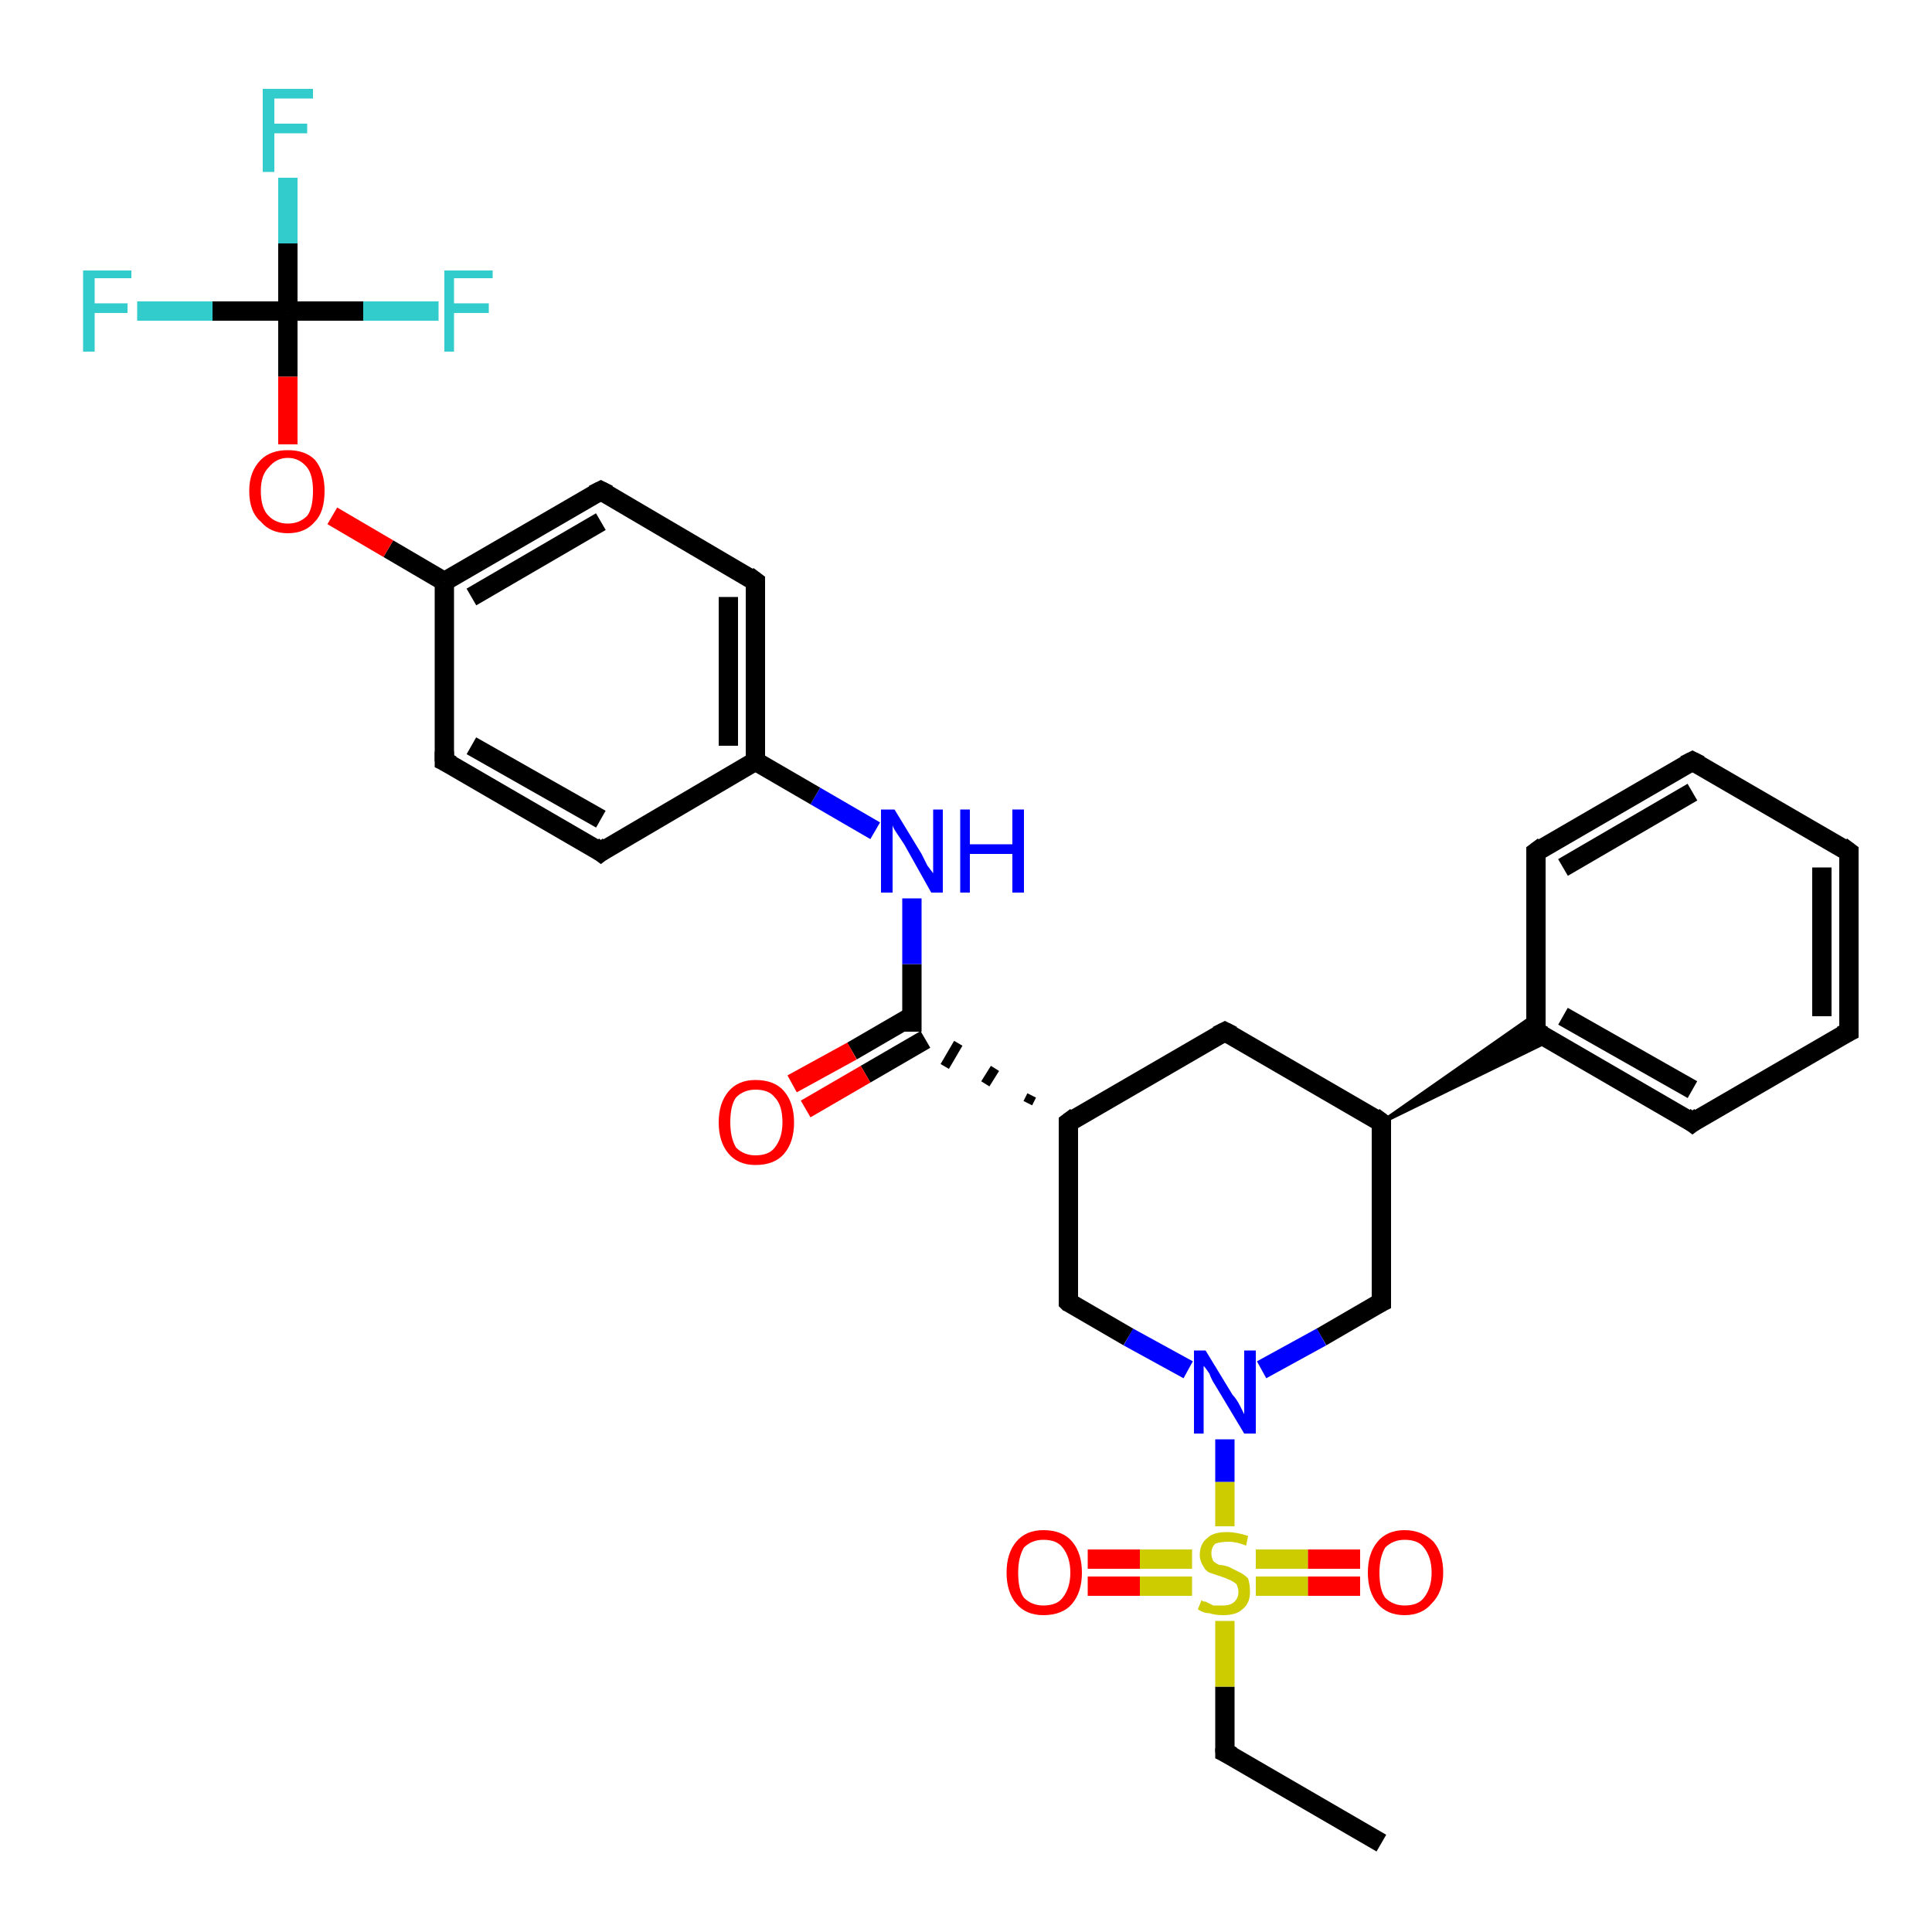<?xml version='1.0' encoding='iso-8859-1'?>
<svg version='1.1' baseProfile='full'
              xmlns='http://www.w3.org/2000/svg'
                      xmlns:rdkit='http://www.rdkit.org/xml'
                      xmlns:xlink='http://www.w3.org/1999/xlink'
                  xml:space='preserve'
width='100px' height='100px' viewBox='0 0 100 100'>
<!-- END OF HEADER -->
<rect style='opacity:1.0;fill:#FFFFFF;stroke:none' width='100.0' height='100.0' x='0.0' y='0.0'> </rect>
<path class='bond-0 atom-8 atom-27' d='M 71.5,95.4 L 63.4,90.7' style='fill:none;fill-rule:evenodd;stroke:#000000;stroke-width:1.0px;stroke-linecap:butt;stroke-linejoin:miter;stroke-opacity:1' />
<path class='bond-1 atom-27 atom-24' d='M 63.4,90.7 L 63.4,87.3' style='fill:none;fill-rule:evenodd;stroke:#000000;stroke-width:1.0px;stroke-linecap:butt;stroke-linejoin:miter;stroke-opacity:1' />
<path class='bond-1 atom-27 atom-24' d='M 63.4,87.3 L 63.4,83.9' style='fill:none;fill-rule:evenodd;stroke:#CCCC00;stroke-width:1.0px;stroke-linecap:butt;stroke-linejoin:miter;stroke-opacity:1' />
<path class='bond-2 atom-26 atom-24' d='M 56.3,80.7 L 59.0,80.7' style='fill:none;fill-rule:evenodd;stroke:#FF0000;stroke-width:1.0px;stroke-linecap:butt;stroke-linejoin:miter;stroke-opacity:1' />
<path class='bond-2 atom-26 atom-24' d='M 59.0,80.7 L 61.7,80.7' style='fill:none;fill-rule:evenodd;stroke:#CCCC00;stroke-width:1.0px;stroke-linecap:butt;stroke-linejoin:miter;stroke-opacity:1' />
<path class='bond-2 atom-26 atom-24' d='M 56.3,82.1 L 59.0,82.1' style='fill:none;fill-rule:evenodd;stroke:#FF0000;stroke-width:1.0px;stroke-linecap:butt;stroke-linejoin:miter;stroke-opacity:1' />
<path class='bond-2 atom-26 atom-24' d='M 59.0,82.1 L 61.7,82.1' style='fill:none;fill-rule:evenodd;stroke:#CCCC00;stroke-width:1.0px;stroke-linecap:butt;stroke-linejoin:miter;stroke-opacity:1' />
<path class='bond-3 atom-24 atom-25' d='M 65.0,82.1 L 67.7,82.1' style='fill:none;fill-rule:evenodd;stroke:#CCCC00;stroke-width:1.0px;stroke-linecap:butt;stroke-linejoin:miter;stroke-opacity:1' />
<path class='bond-3 atom-24 atom-25' d='M 67.7,82.1 L 70.4,82.1' style='fill:none;fill-rule:evenodd;stroke:#FF0000;stroke-width:1.0px;stroke-linecap:butt;stroke-linejoin:miter;stroke-opacity:1' />
<path class='bond-3 atom-24 atom-25' d='M 65.0,80.7 L 67.7,80.7' style='fill:none;fill-rule:evenodd;stroke:#CCCC00;stroke-width:1.0px;stroke-linecap:butt;stroke-linejoin:miter;stroke-opacity:1' />
<path class='bond-3 atom-24 atom-25' d='M 67.7,80.7 L 70.4,80.7' style='fill:none;fill-rule:evenodd;stroke:#FF0000;stroke-width:1.0px;stroke-linecap:butt;stroke-linejoin:miter;stroke-opacity:1' />
<path class='bond-4 atom-24 atom-23' d='M 63.4,79.0 L 63.4,76.7' style='fill:none;fill-rule:evenodd;stroke:#CCCC00;stroke-width:1.0px;stroke-linecap:butt;stroke-linejoin:miter;stroke-opacity:1' />
<path class='bond-4 atom-24 atom-23' d='M 63.4,76.7 L 63.4,74.5' style='fill:none;fill-rule:evenodd;stroke:#0000FF;stroke-width:1.0px;stroke-linecap:butt;stroke-linejoin:miter;stroke-opacity:1' />
<path class='bond-5 atom-22 atom-23' d='M 71.5,67.4 L 68.4,69.2' style='fill:none;fill-rule:evenodd;stroke:#000000;stroke-width:1.0px;stroke-linecap:butt;stroke-linejoin:miter;stroke-opacity:1' />
<path class='bond-5 atom-22 atom-23' d='M 68.4,69.2 L 65.3,70.9' style='fill:none;fill-rule:evenodd;stroke:#0000FF;stroke-width:1.0px;stroke-linecap:butt;stroke-linejoin:miter;stroke-opacity:1' />
<path class='bond-6 atom-22 atom-21' d='M 71.5,67.4 L 71.5,58.1' style='fill:none;fill-rule:evenodd;stroke:#000000;stroke-width:1.0px;stroke-linecap:butt;stroke-linejoin:miter;stroke-opacity:1' />
<path class='bond-7 atom-23 atom-7' d='M 61.5,70.9 L 58.4,69.2' style='fill:none;fill-rule:evenodd;stroke:#0000FF;stroke-width:1.0px;stroke-linecap:butt;stroke-linejoin:miter;stroke-opacity:1' />
<path class='bond-7 atom-23 atom-7' d='M 58.4,69.2 L 55.3,67.4' style='fill:none;fill-rule:evenodd;stroke:#000000;stroke-width:1.0px;stroke-linecap:butt;stroke-linejoin:miter;stroke-opacity:1' />
<path class='bond-8 atom-29 atom-9' d='M 87.6,39.4 L 79.5,44.1' style='fill:none;fill-rule:evenodd;stroke:#000000;stroke-width:1.0px;stroke-linecap:butt;stroke-linejoin:miter;stroke-opacity:1' />
<path class='bond-8 atom-29 atom-9' d='M 87.6,41.0 L 80.9,44.9' style='fill:none;fill-rule:evenodd;stroke:#000000;stroke-width:1.0px;stroke-linecap:butt;stroke-linejoin:miter;stroke-opacity:1' />
<path class='bond-9 atom-29 atom-30' d='M 87.6,39.4 L 95.7,44.1' style='fill:none;fill-rule:evenodd;stroke:#000000;stroke-width:1.0px;stroke-linecap:butt;stroke-linejoin:miter;stroke-opacity:1' />
<path class='bond-10 atom-7 atom-20' d='M 55.3,67.4 L 55.3,58.1' style='fill:none;fill-rule:evenodd;stroke:#000000;stroke-width:1.0px;stroke-linecap:butt;stroke-linejoin:miter;stroke-opacity:1' />
<path class='bond-11 atom-9 atom-28' d='M 79.5,44.1 L 79.5,53.4' style='fill:none;fill-rule:evenodd;stroke:#000000;stroke-width:1.0px;stroke-linecap:butt;stroke-linejoin:miter;stroke-opacity:1' />
<path class='bond-12 atom-30 atom-10' d='M 95.7,44.1 L 95.7,53.4' style='fill:none;fill-rule:evenodd;stroke:#000000;stroke-width:1.0px;stroke-linecap:butt;stroke-linejoin:miter;stroke-opacity:1' />
<path class='bond-12 atom-30 atom-10' d='M 94.3,44.9 L 94.3,52.6' style='fill:none;fill-rule:evenodd;stroke:#000000;stroke-width:1.0px;stroke-linecap:butt;stroke-linejoin:miter;stroke-opacity:1' />
<path class='bond-13 atom-21 atom-28' d='M 71.5,58.1 L 79.5,52.5 L 79.5,53.4 Z' style='fill:#000000;fill-rule:evenodd;fill-opacity:1;stroke:#000000;stroke-width:0.2px;stroke-linecap:butt;stroke-linejoin:miter;stroke-opacity:1;' />
<path class='bond-13 atom-21 atom-28' d='M 71.5,58.1 L 79.5,53.4 L 80.3,53.8 Z' style='fill:#000000;fill-rule:evenodd;fill-opacity:1;stroke:#000000;stroke-width:0.2px;stroke-linecap:butt;stroke-linejoin:miter;stroke-opacity:1;' />
<path class='bond-14 atom-28 atom-11' d='M 79.5,53.4 L 87.6,58.1' style='fill:none;fill-rule:evenodd;stroke:#000000;stroke-width:1.0px;stroke-linecap:butt;stroke-linejoin:miter;stroke-opacity:1' />
<path class='bond-14 atom-28 atom-11' d='M 80.9,52.6 L 87.6,56.4' style='fill:none;fill-rule:evenodd;stroke:#000000;stroke-width:1.0px;stroke-linecap:butt;stroke-linejoin:miter;stroke-opacity:1' />
<path class='bond-15 atom-10 atom-11' d='M 95.7,53.4 L 87.6,58.1' style='fill:none;fill-rule:evenodd;stroke:#000000;stroke-width:1.0px;stroke-linecap:butt;stroke-linejoin:miter;stroke-opacity:1' />
<path class='bond-16 atom-21 atom-6' d='M 71.5,58.1 L 63.4,53.4' style='fill:none;fill-rule:evenodd;stroke:#000000;stroke-width:1.0px;stroke-linecap:butt;stroke-linejoin:miter;stroke-opacity:1' />
<path class='bond-17 atom-6 atom-20' d='M 63.4,53.4 L 55.3,58.1' style='fill:none;fill-rule:evenodd;stroke:#000000;stroke-width:1.0px;stroke-linecap:butt;stroke-linejoin:miter;stroke-opacity:1' />
<path class='bond-18 atom-20 atom-5' d='M 53.4,56.7 L 53.2,57.1' style='fill:none;fill-rule:evenodd;stroke:#000000;stroke-width:0.5px;stroke-linecap:butt;stroke-linejoin:miter;stroke-opacity:1' />
<path class='bond-18 atom-20 atom-5' d='M 51.5,55.3 L 51.0,56.1' style='fill:none;fill-rule:evenodd;stroke:#000000;stroke-width:0.5px;stroke-linecap:butt;stroke-linejoin:miter;stroke-opacity:1' />
<path class='bond-18 atom-20 atom-5' d='M 49.6,54.0 L 48.9,55.2' style='fill:none;fill-rule:evenodd;stroke:#000000;stroke-width:0.5px;stroke-linecap:butt;stroke-linejoin:miter;stroke-opacity:1' />
<path class='bond-19 atom-5 atom-0' d='M 47.2,53.4 L 47.2,49.9' style='fill:none;fill-rule:evenodd;stroke:#000000;stroke-width:1.0px;stroke-linecap:butt;stroke-linejoin:miter;stroke-opacity:1' />
<path class='bond-19 atom-5 atom-0' d='M 47.2,49.9 L 47.2,46.5' style='fill:none;fill-rule:evenodd;stroke:#0000FF;stroke-width:1.0px;stroke-linecap:butt;stroke-linejoin:miter;stroke-opacity:1' />
<path class='bond-20 atom-5 atom-19' d='M 47.2,52.6 L 44.1,54.4' style='fill:none;fill-rule:evenodd;stroke:#000000;stroke-width:1.0px;stroke-linecap:butt;stroke-linejoin:miter;stroke-opacity:1' />
<path class='bond-20 atom-5 atom-19' d='M 44.1,54.4 L 41.0,56.1' style='fill:none;fill-rule:evenodd;stroke:#FF0000;stroke-width:1.0px;stroke-linecap:butt;stroke-linejoin:miter;stroke-opacity:1' />
<path class='bond-20 atom-5 atom-19' d='M 47.9,53.8 L 44.8,55.6' style='fill:none;fill-rule:evenodd;stroke:#000000;stroke-width:1.0px;stroke-linecap:butt;stroke-linejoin:miter;stroke-opacity:1' />
<path class='bond-20 atom-5 atom-19' d='M 44.8,55.6 L 41.7,57.4' style='fill:none;fill-rule:evenodd;stroke:#FF0000;stroke-width:1.0px;stroke-linecap:butt;stroke-linejoin:miter;stroke-opacity:1' />
<path class='bond-21 atom-0 atom-2' d='M 45.3,43.0 L 42.2,41.2' style='fill:none;fill-rule:evenodd;stroke:#0000FF;stroke-width:1.0px;stroke-linecap:butt;stroke-linejoin:miter;stroke-opacity:1' />
<path class='bond-21 atom-0 atom-2' d='M 42.2,41.2 L 39.1,39.4' style='fill:none;fill-rule:evenodd;stroke:#000000;stroke-width:1.0px;stroke-linecap:butt;stroke-linejoin:miter;stroke-opacity:1' />
<path class='bond-22 atom-2 atom-3' d='M 39.1,39.4 L 31.1,44.1' style='fill:none;fill-rule:evenodd;stroke:#000000;stroke-width:1.0px;stroke-linecap:butt;stroke-linejoin:miter;stroke-opacity:1' />
<path class='bond-23 atom-2 atom-1' d='M 39.1,39.4 L 39.1,30.1' style='fill:none;fill-rule:evenodd;stroke:#000000;stroke-width:1.0px;stroke-linecap:butt;stroke-linejoin:miter;stroke-opacity:1' />
<path class='bond-23 atom-2 atom-1' d='M 37.7,38.6 L 37.7,30.9' style='fill:none;fill-rule:evenodd;stroke:#000000;stroke-width:1.0px;stroke-linecap:butt;stroke-linejoin:miter;stroke-opacity:1' />
<path class='bond-24 atom-3 atom-4' d='M 31.1,44.1 L 23.0,39.4' style='fill:none;fill-rule:evenodd;stroke:#000000;stroke-width:1.0px;stroke-linecap:butt;stroke-linejoin:miter;stroke-opacity:1' />
<path class='bond-24 atom-3 atom-4' d='M 31.1,42.4 L 24.4,38.6' style='fill:none;fill-rule:evenodd;stroke:#000000;stroke-width:1.0px;stroke-linecap:butt;stroke-linejoin:miter;stroke-opacity:1' />
<path class='bond-25 atom-1 atom-18' d='M 39.1,30.1 L 31.1,25.4' style='fill:none;fill-rule:evenodd;stroke:#000000;stroke-width:1.0px;stroke-linecap:butt;stroke-linejoin:miter;stroke-opacity:1' />
<path class='bond-26 atom-14 atom-13' d='M 14.9,9.2 L 14.9,12.6' style='fill:none;fill-rule:evenodd;stroke:#33CCCC;stroke-width:1.0px;stroke-linecap:butt;stroke-linejoin:miter;stroke-opacity:1' />
<path class='bond-26 atom-14 atom-13' d='M 14.9,12.6 L 14.9,16.1' style='fill:none;fill-rule:evenodd;stroke:#000000;stroke-width:1.0px;stroke-linecap:butt;stroke-linejoin:miter;stroke-opacity:1' />
<path class='bond-27 atom-4 atom-17' d='M 23.0,39.4 L 23.0,30.1' style='fill:none;fill-rule:evenodd;stroke:#000000;stroke-width:1.0px;stroke-linecap:butt;stroke-linejoin:miter;stroke-opacity:1' />
<path class='bond-28 atom-18 atom-17' d='M 31.1,25.4 L 23.0,30.1' style='fill:none;fill-rule:evenodd;stroke:#000000;stroke-width:1.0px;stroke-linecap:butt;stroke-linejoin:miter;stroke-opacity:1' />
<path class='bond-28 atom-18 atom-17' d='M 31.1,27.0 L 24.4,30.9' style='fill:none;fill-rule:evenodd;stroke:#000000;stroke-width:1.0px;stroke-linecap:butt;stroke-linejoin:miter;stroke-opacity:1' />
<path class='bond-29 atom-17 atom-16' d='M 23.0,30.1 L 20.1,28.4' style='fill:none;fill-rule:evenodd;stroke:#000000;stroke-width:1.0px;stroke-linecap:butt;stroke-linejoin:miter;stroke-opacity:1' />
<path class='bond-29 atom-17 atom-16' d='M 20.1,28.4 L 17.2,26.7' style='fill:none;fill-rule:evenodd;stroke:#FF0000;stroke-width:1.0px;stroke-linecap:butt;stroke-linejoin:miter;stroke-opacity:1' />
<path class='bond-30 atom-13 atom-12' d='M 14.9,16.1 L 11.0,16.1' style='fill:none;fill-rule:evenodd;stroke:#000000;stroke-width:1.0px;stroke-linecap:butt;stroke-linejoin:miter;stroke-opacity:1' />
<path class='bond-30 atom-13 atom-12' d='M 11.0,16.1 L 7.1,16.1' style='fill:none;fill-rule:evenodd;stroke:#33CCCC;stroke-width:1.0px;stroke-linecap:butt;stroke-linejoin:miter;stroke-opacity:1' />
<path class='bond-31 atom-13 atom-16' d='M 14.9,16.1 L 14.9,19.5' style='fill:none;fill-rule:evenodd;stroke:#000000;stroke-width:1.0px;stroke-linecap:butt;stroke-linejoin:miter;stroke-opacity:1' />
<path class='bond-31 atom-13 atom-16' d='M 14.9,19.5 L 14.9,23.0' style='fill:none;fill-rule:evenodd;stroke:#FF0000;stroke-width:1.0px;stroke-linecap:butt;stroke-linejoin:miter;stroke-opacity:1' />
<path class='bond-32 atom-13 atom-15' d='M 14.9,16.1 L 18.8,16.1' style='fill:none;fill-rule:evenodd;stroke:#000000;stroke-width:1.0px;stroke-linecap:butt;stroke-linejoin:miter;stroke-opacity:1' />
<path class='bond-32 atom-13 atom-15' d='M 18.8,16.1 L 22.7,16.1' style='fill:none;fill-rule:evenodd;stroke:#33CCCC;stroke-width:1.0px;stroke-linecap:butt;stroke-linejoin:miter;stroke-opacity:1' />
<path d='M 39.1,30.5 L 39.1,30.1 L 38.7,29.8' style='fill:none;stroke:#000000;stroke-width:1.0px;stroke-linecap:butt;stroke-linejoin:miter;stroke-opacity:1;' />
<path d='M 31.5,43.8 L 31.1,44.1 L 30.7,43.8' style='fill:none;stroke:#000000;stroke-width:1.0px;stroke-linecap:butt;stroke-linejoin:miter;stroke-opacity:1;' />
<path d='M 23.4,39.6 L 23.0,39.4 L 23.0,38.9' style='fill:none;stroke:#000000;stroke-width:1.0px;stroke-linecap:butt;stroke-linejoin:miter;stroke-opacity:1;' />
<path d='M 63.8,53.6 L 63.4,53.4 L 63.0,53.6' style='fill:none;stroke:#000000;stroke-width:1.0px;stroke-linecap:butt;stroke-linejoin:miter;stroke-opacity:1;' />
<path d='M 55.4,67.5 L 55.3,67.4 L 55.3,66.9' style='fill:none;stroke:#000000;stroke-width:1.0px;stroke-linecap:butt;stroke-linejoin:miter;stroke-opacity:1;' />
<path d='M 79.9,43.8 L 79.5,44.1 L 79.5,44.5' style='fill:none;stroke:#000000;stroke-width:1.0px;stroke-linecap:butt;stroke-linejoin:miter;stroke-opacity:1;' />
<path d='M 95.7,52.9 L 95.7,53.4 L 95.3,53.6' style='fill:none;stroke:#000000;stroke-width:1.0px;stroke-linecap:butt;stroke-linejoin:miter;stroke-opacity:1;' />
<path d='M 87.2,57.8 L 87.6,58.1 L 88.0,57.8' style='fill:none;stroke:#000000;stroke-width:1.0px;stroke-linecap:butt;stroke-linejoin:miter;stroke-opacity:1;' />
<path d='M 31.5,25.6 L 31.1,25.4 L 30.7,25.6' style='fill:none;stroke:#000000;stroke-width:1.0px;stroke-linecap:butt;stroke-linejoin:miter;stroke-opacity:1;' />
<path d='M 55.3,58.5 L 55.3,58.1 L 55.7,57.8' style='fill:none;stroke:#000000;stroke-width:1.0px;stroke-linecap:butt;stroke-linejoin:miter;stroke-opacity:1;' />
<path d='M 71.5,58.5 L 71.5,58.1 L 71.1,57.8' style='fill:none;stroke:#000000;stroke-width:1.0px;stroke-linecap:butt;stroke-linejoin:miter;stroke-opacity:1;' />
<path d='M 71.3,67.5 L 71.5,67.4 L 71.5,66.9' style='fill:none;stroke:#000000;stroke-width:1.0px;stroke-linecap:butt;stroke-linejoin:miter;stroke-opacity:1;' />
<path d='M 63.8,90.9 L 63.4,90.7 L 63.4,90.5' style='fill:none;stroke:#000000;stroke-width:1.0px;stroke-linecap:butt;stroke-linejoin:miter;stroke-opacity:1;' />
<path d='M 79.5,52.9 L 79.5,53.4 L 79.9,53.6' style='fill:none;stroke:#000000;stroke-width:1.0px;stroke-linecap:butt;stroke-linejoin:miter;stroke-opacity:1;' />
<path d='M 87.2,39.6 L 87.6,39.4 L 88.0,39.6' style='fill:none;stroke:#000000;stroke-width:1.0px;stroke-linecap:butt;stroke-linejoin:miter;stroke-opacity:1;' />
<path d='M 95.3,43.8 L 95.7,44.1 L 95.7,44.5' style='fill:none;stroke:#000000;stroke-width:1.0px;stroke-linecap:butt;stroke-linejoin:miter;stroke-opacity:1;' />
<path class='atom-0' d='M 46.3 41.9
L 47.7 44.2
Q 47.8 44.4, 48.0 44.8
Q 48.3 45.2, 48.3 45.2
L 48.3 41.9
L 48.8 41.9
L 48.8 46.2
L 48.2 46.2
L 46.8 43.7
Q 46.6 43.4, 46.4 43.1
Q 46.2 42.8, 46.2 42.7
L 46.2 46.2
L 45.6 46.2
L 45.6 41.9
L 46.3 41.9
' fill='#0000FF'/>
<path class='atom-0' d='M 49.7 41.9
L 50.2 41.9
L 50.2 43.7
L 52.4 43.7
L 52.4 41.9
L 53.0 41.9
L 53.0 46.2
L 52.4 46.2
L 52.4 44.2
L 50.2 44.2
L 50.2 46.2
L 49.7 46.2
L 49.7 41.9
' fill='#0000FF'/>
<path class='atom-12' d='M 4.3 14.0
L 6.8 14.0
L 6.8 14.4
L 4.9 14.4
L 4.9 15.7
L 6.6 15.7
L 6.6 16.2
L 4.9 16.2
L 4.9 18.2
L 4.3 18.2
L 4.3 14.0
' fill='#33CCCC'/>
<path class='atom-14' d='M 13.6 4.6
L 16.2 4.6
L 16.2 5.1
L 14.2 5.1
L 14.2 6.4
L 15.9 6.4
L 15.9 6.9
L 14.2 6.9
L 14.2 8.9
L 13.6 8.9
L 13.6 4.6
' fill='#33CCCC'/>
<path class='atom-15' d='M 23.0 14.0
L 25.5 14.0
L 25.5 14.4
L 23.5 14.4
L 23.5 15.7
L 25.3 15.7
L 25.3 16.2
L 23.5 16.2
L 23.5 18.2
L 23.0 18.2
L 23.0 14.0
' fill='#33CCCC'/>
<path class='atom-16' d='M 12.9 25.4
Q 12.9 24.4, 13.5 23.8
Q 14.0 23.3, 14.9 23.3
Q 15.8 23.3, 16.3 23.8
Q 16.8 24.4, 16.8 25.4
Q 16.8 26.5, 16.3 27.0
Q 15.8 27.6, 14.9 27.6
Q 14.0 27.6, 13.5 27.0
Q 12.9 26.5, 12.9 25.4
M 14.9 27.1
Q 15.5 27.1, 15.9 26.7
Q 16.2 26.3, 16.2 25.4
Q 16.2 24.6, 15.9 24.2
Q 15.5 23.7, 14.9 23.7
Q 14.3 23.7, 13.9 24.2
Q 13.5 24.6, 13.5 25.4
Q 13.5 26.3, 13.9 26.7
Q 14.3 27.1, 14.9 27.1
' fill='#FF0000'/>
<path class='atom-19' d='M 37.2 58.1
Q 37.2 57.1, 37.7 56.5
Q 38.2 55.9, 39.1 55.9
Q 40.1 55.9, 40.6 56.5
Q 41.1 57.1, 41.1 58.1
Q 41.1 59.1, 40.6 59.7
Q 40.1 60.3, 39.1 60.3
Q 38.2 60.3, 37.7 59.7
Q 37.2 59.1, 37.2 58.1
M 39.1 59.8
Q 39.8 59.8, 40.1 59.4
Q 40.5 58.9, 40.5 58.1
Q 40.5 57.2, 40.1 56.8
Q 39.8 56.4, 39.1 56.4
Q 38.5 56.4, 38.1 56.8
Q 37.8 57.2, 37.8 58.1
Q 37.8 58.9, 38.1 59.4
Q 38.5 59.8, 39.1 59.8
' fill='#FF0000'/>
<path class='atom-23' d='M 62.4 69.9
L 63.8 72.2
Q 64.0 72.4, 64.2 72.8
Q 64.4 73.2, 64.4 73.2
L 64.4 69.9
L 65.0 69.9
L 65.0 74.2
L 64.4 74.2
L 62.9 71.7
Q 62.7 71.4, 62.6 71.1
Q 62.4 70.8, 62.3 70.7
L 62.3 74.2
L 61.8 74.2
L 61.8 69.9
L 62.4 69.9
' fill='#0000FF'/>
<path class='atom-24' d='M 62.2 82.8
Q 62.2 82.9, 62.4 82.9
Q 62.6 83.0, 62.8 83.1
Q 63.1 83.1, 63.3 83.1
Q 63.7 83.1, 63.9 82.9
Q 64.1 82.7, 64.1 82.4
Q 64.1 82.2, 64.0 82.0
Q 63.9 81.9, 63.7 81.8
Q 63.5 81.7, 63.2 81.6
Q 62.9 81.5, 62.6 81.4
Q 62.4 81.3, 62.3 81.1
Q 62.1 80.8, 62.1 80.5
Q 62.1 79.9, 62.5 79.6
Q 62.8 79.3, 63.5 79.3
Q 64.0 79.3, 64.6 79.5
L 64.5 80.0
Q 64.0 79.8, 63.6 79.8
Q 63.2 79.8, 62.9 79.9
Q 62.7 80.1, 62.7 80.4
Q 62.7 80.6, 62.8 80.8
Q 62.9 80.9, 63.1 81.0
Q 63.3 81.0, 63.6 81.1
Q 64.0 81.3, 64.2 81.4
Q 64.4 81.5, 64.6 81.7
Q 64.7 82.0, 64.7 82.4
Q 64.7 83.0, 64.3 83.3
Q 64.0 83.6, 63.3 83.6
Q 62.9 83.6, 62.6 83.5
Q 62.3 83.5, 62.0 83.3
L 62.2 82.8
' fill='#CCCC00'/>
<path class='atom-25' d='M 70.8 81.4
Q 70.8 80.4, 71.3 79.8
Q 71.8 79.2, 72.7 79.2
Q 73.6 79.2, 74.2 79.8
Q 74.7 80.4, 74.7 81.4
Q 74.7 82.4, 74.1 83.0
Q 73.6 83.6, 72.7 83.6
Q 71.8 83.6, 71.3 83.0
Q 70.8 82.4, 70.8 81.4
M 72.7 83.1
Q 73.4 83.1, 73.7 82.7
Q 74.1 82.2, 74.1 81.4
Q 74.1 80.6, 73.7 80.1
Q 73.4 79.7, 72.7 79.7
Q 72.1 79.7, 71.7 80.1
Q 71.4 80.6, 71.4 81.4
Q 71.4 82.3, 71.7 82.7
Q 72.1 83.1, 72.7 83.1
' fill='#FF0000'/>
<path class='atom-26' d='M 52.1 81.4
Q 52.1 80.4, 52.6 79.8
Q 53.1 79.2, 54.0 79.2
Q 55.0 79.2, 55.5 79.8
Q 56.0 80.4, 56.0 81.4
Q 56.0 82.4, 55.5 83.0
Q 55.0 83.6, 54.0 83.6
Q 53.1 83.6, 52.6 83.0
Q 52.1 82.4, 52.1 81.4
M 54.0 83.1
Q 54.7 83.1, 55.0 82.7
Q 55.4 82.2, 55.4 81.4
Q 55.4 80.6, 55.0 80.1
Q 54.7 79.7, 54.0 79.7
Q 53.4 79.7, 53.0 80.1
Q 52.7 80.6, 52.7 81.4
Q 52.7 82.3, 53.0 82.7
Q 53.4 83.1, 54.0 83.1
' fill='#FF0000'/>
</svg>
